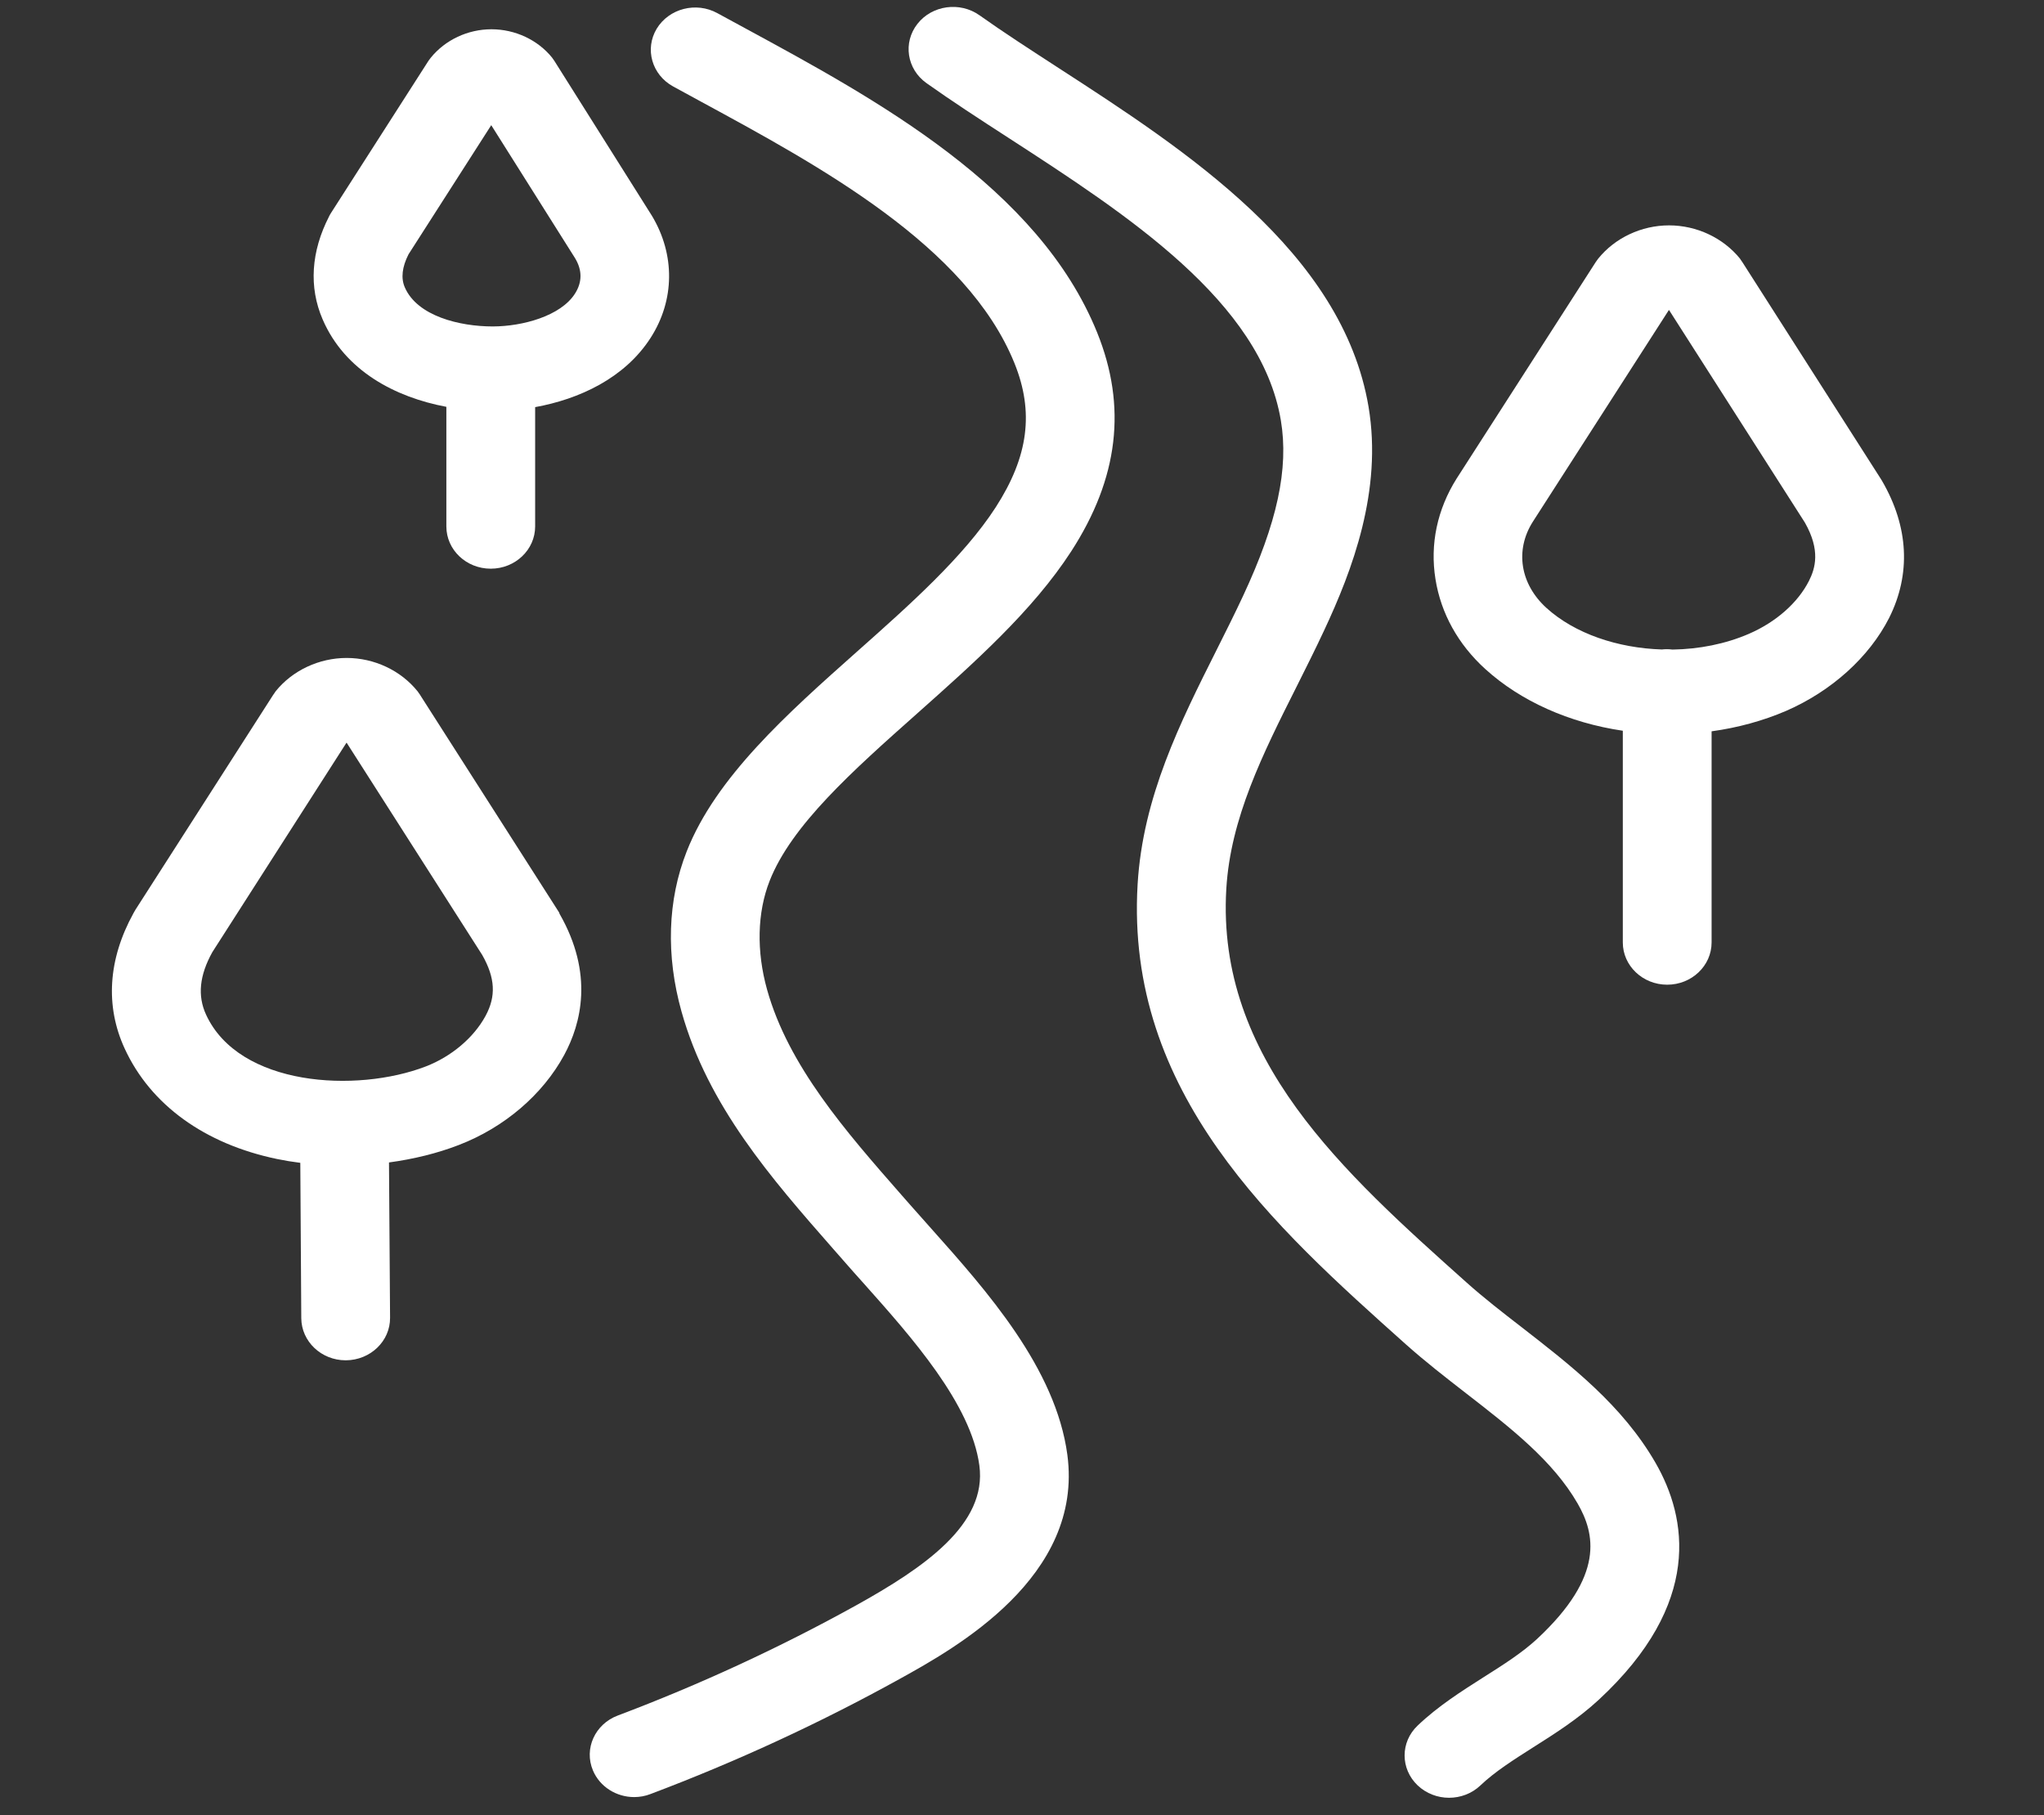 <?xml version="1.0" encoding="utf-8"?>
<!-- Generator: Adobe Illustrator 24.2.1, SVG Export Plug-In . SVG Version: 6.00 Build 0)  -->
<svg version="1.1" id="_x2014_лой_x5F_1" xmlns="http://www.w3.org/2000/svg" xmlns:xlink="http://www.w3.org/1999/xlink"
	 x="0px" y="0px" viewBox="0 0 2095 1860.6" style="enable-background:new 0 0 2095 1860.6;" xml:space="preserve">
<rect x="0" y="0" width="2095" height="1860.6" fill="#333333" stroke="none"/>
<style type="text/css">
	.st0{fill:#FFFFFF;}
</style>
<g>
	<path class="st0" d="M764,29.1c-9.8-5.3-19.3-10.5-28.7-15.6c-21.8-12-49.6-4.8-62.2,15.9c-12.5,20.8-5,47.2,16.8,59.2
		c9.4,5.2,19.1,10.4,29,15.8c121.2,65.8,272.1,147.6,320.8,267.7c20.4,50.3,14.4,95.8-19.1,147.8c-32.9,50.9-88.5,100.3-142.2,148
		c-71.2,63.3-144.7,128.7-174.6,204.9c-19.6,49.8-21.4,106.5-5.3,164c27.1,96.8,92.3,171.3,155.4,243.2l10.1,11.5
		c6.7,7.7,13.8,15.7,21.1,23.8c49.1,55.1,110.2,123.6,118.7,186.8c8.1,60.1-56.2,104.5-126.9,143.7c-77.9,43.1-159.9,81-243.7,112.6
		c-23.4,8.8-34.8,34-25.5,56.2c7.1,17,24.2,27.4,42.3,27.4c5.6,0,11.3-1,16.7-3.1c88-33.2,174-72.9,255.8-118.2
		c56.3-31.2,188.2-104.2,171.5-229.5c-11.9-88.8-82.7-168.2-139.6-232c-7.1-8-14-15.7-20.6-23.2l-10.2-11.6
		c-56.8-64.8-115.5-131.8-137.4-210.1c-11-39.4-10.1-78.9,2.6-111.3c22.4-57.1,85.1-112.9,151.5-171.9
		c58.1-51.7,118.2-105.1,157.6-165.9c48.6-75.1,57.3-148.5,26.6-224.4C1064.3,192,897.8,101.7,764,29.1"/>
	<path class="st0" d="M1559.9,1360.6c-20.3-15.7-39.4-30.5-56.8-46.1c-126.1-112.7-256.5-229.3-246.2-403.4
		c4.3-72.4,37.2-138,72.2-207.6c9.3-18.6,19-37.9,28.1-57.4c28.8-61.5,59.9-143.1,45.5-229.1c-26.7-158.8-188-263.3-317.7-347.3
		c-29.1-18.9-56.7-36.7-81-54c-20.1-14.3-48.7-10.4-63.7,8.8c-15,19.2-10.9,46.3,9.3,60.7c25.9,18.4,54.2,36.8,84.2,56.2
		c121.1,78.5,258.5,167.5,279,289.4c8.3,49.5-3.7,105.1-38.8,180.2c-8.6,18.4-18,37.2-27.1,55.3c-37.2,74.1-75.6,150.6-80.9,240.1
		c-12.7,214.4,140,350.9,274.8,471.4c19.8,17.7,41.1,34.2,61.7,50.2c45.9,35.6,89.2,69.2,114.5,113.1c17.5,30.4,28.5,73.7-41.8,139
		c-15.2,14-34,26-54.1,38.7c-23.1,14.7-47,29.8-68.1,49.9c-17.8,16.9-17.8,44.3,0,61.3c8.9,8.4,20.5,12.7,32.2,12.7
		c11.6,0,23.3-4.2,32.2-12.7c14.7-14,33.9-26.2,54.2-39.1c22.6-14.3,45.9-29.1,67.1-48.7c106.6-98.8,90.5-186.5,58.2-242.7
		C1662.9,1440.5,1610.5,1399.9,1559.9,1360.6"/>
	<path class="st0" d="M497.6,1041.4c-12.1,22.3-35,41.6-61.2,51.7c-71.2,27.4-191.4,20.4-225.2-53.1c-8.9-19.3-6.8-40.2,6.4-64
		l137.5-214.7c0,0,0.1,0,0.2,0l139,217.6C507.6,1002.4,508.6,1021.2,497.6,1041.4 M572.7,934.7l-142-222.2c0,0,0,0,0-0.1
		c-0.4-0.6-0.9-1.2-1.3-1.8c-0.5-0.6-0.9-1.3-1.3-1.9c0,0,0-0.1-0.1-0.1c-17.2-21.4-44.4-34.2-72.7-34.2s-55.6,12.8-72.8,34.2
		c0,0,0,0,0,0c-0.4,0.6-0.8,1.2-1.2,1.8c-0.5,0.6-1,1.3-1.4,2c0,0,0,0,0,0L139,932.2c-0.3,0.3-0.4,0.7-0.6,1.1
		c-0.2,0.3-0.5,0.7-0.7,1.1c-0.3,0.5-0.6,1.1-0.9,1.6c0,0-0.1,0.1-0.1,0.2c-25.9,47.1-29,95-8.9,138.6
		c26.5,57.6,82,97.8,156.3,113.2c7.8,1.6,15.7,2.9,23.7,3.9l1,159.3c0.2,23.8,20.5,43.1,45.5,43.1h0.3c25.1-0.2,45.4-19.7,45.2-43.6
		l-1.1-159.2c25.1-3.4,49.4-9.3,71.6-17.9c46.5-17.9,85.9-51.5,108-92.3c17.3-32,30.6-83-4.8-144.7
		C573.4,935.9,573.1,935.3,572.7,934.7"/>
	<path class="st0" d="M1854.1,595.4c-11.4,22.5-33.8,42.2-61.4,54.2c-24.2,10.5-51.4,15.8-78.5,16.2c-1.8-0.2-3.7-0.4-5.6-0.4
		c-1.8,0-3.5,0.1-5.2,0.3c-45.3-1.4-89.3-16.2-118.4-42.6c-26.9-24.5-32.4-59.1-14-88.2l139.5-217.1c0,0,0.1,0,0.2,0l139.2,217.8
		C1866.1,564.1,1860.6,582.5,1854.1,595.4 M1929,492.9c-0.3-0.5-0.6-1-0.9-1.5l-142-222.3l0,0c-0.4-0.7-0.9-1.2-1.3-1.9
		c-0.4-0.6-0.9-1.3-1.3-1.9c0,0,0,0,0-0.1c-17.3-21.4-44.5-34.2-72.8-34.2s-55.5,12.8-72.7,34.2h0c-0.5,0.6-0.8,1.2-1.3,1.8
		c-0.5,0.6-1,1.3-1.4,2l-142,221c0,0-0.1,0.1-0.1,0.1c0,0-0.1,0.1-0.1,0.2c-20,31.7-27.6,67.5-21.8,103.4
		c5.6,35,23.2,66.8,51.1,92.1c36.1,32.8,85.9,55.1,140.9,63.2v217c0,23.9,20.4,43.3,45.5,43.3c25.1,0,45.5-19.4,45.5-43.3V749.6
		c26.9-3.7,52.8-10.8,76.5-21c46.5-20.3,85-55,105.5-95.3C1958.8,588.3,1956.3,539.9,1929,492.9"/>
	<path class="st0" d="M589.3,301c-14.7,23-53.8,33.5-83.9,33.6H505c-33.7,0-77.3-10.5-90.1-40.1c-4.1-9.4-2.8-20.8,3.8-33.8
		l84.8-132.4l85.9,136.3C596.9,277,596.8,289.3,589.3,301 M330.7,327.4c22.8,52.9,74.6,79.8,126.8,89.6v122.6
		c0,24,20.4,43.3,45.5,43.3c25.1,0,45.5-19.4,45.5-43.3V417.3c44.9-8.1,91.8-29.6,118.4-71.1c24.7-38.5,25.2-85.2,1.3-125
		c-0.2-0.3-0.3-0.5-0.5-0.8L568.7,63.2c0-0.1-0.1-0.1-0.1-0.2c-0.4-0.7-0.9-1.3-1.3-1.9c-0.5-0.6-0.9-1.2-1.3-1.8
		c0-0.1-0.1-0.1-0.1-0.2C551.1,40.8,527.9,30,503.7,30s-47.4,10.9-62.2,29.2c-0.5,0.7-1,1.4-1.5,2c-0.4,0.6-0.9,1.1-1.2,1.7
		c0,0,0,0,0,0l-99.1,154.7c-0.4,0.5-0.6,1.1-1,1.6c-0.3,0.5-0.6,1-0.9,1.6c-0.1,0.2-0.2,0.3-0.3,0.5l-0.2,0.5
		C318.8,257.8,316.4,294.3,330.7,327.4"/>
</g>
</svg>
